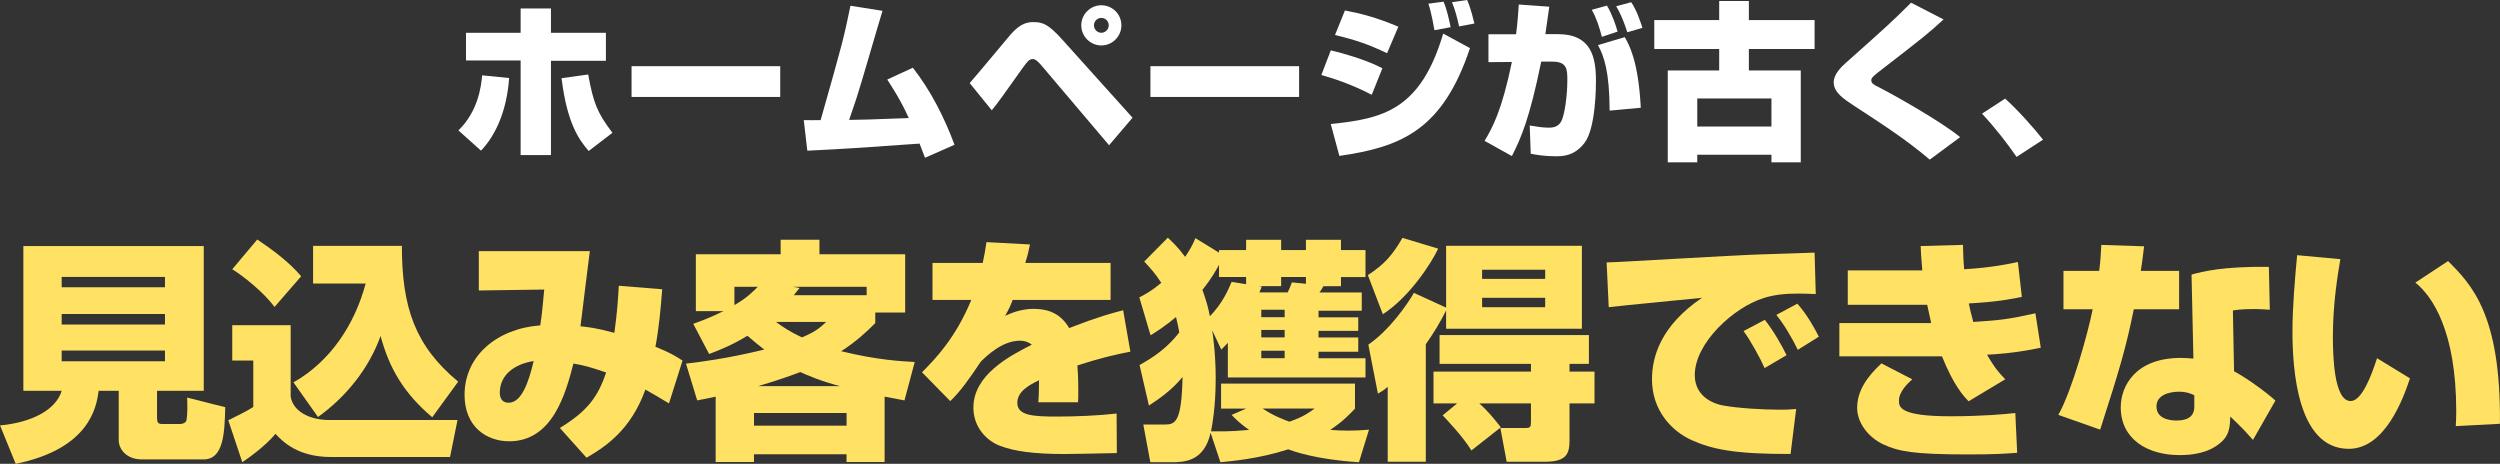 <?xml version="1.0" encoding="UTF-8"?>
<svg id="_レイヤー_2" data-name="レイヤー 2" xmlns="http://www.w3.org/2000/svg" viewBox="0 0 642.06 119.12">
  <rect x="0" y="0" width="642.06" height="119.12" fill="#333333" stroke="none"/>
  <defs>
    <style>
      .cls-1 {
        fill: #fff;
      }

      .cls-1, .cls-2 {
        stroke-width: 0px;
      }

      .cls-2 {
        fill: #ffe264;
      }
    </style>
  </defs>
  <g id="_レイヤー_3" data-name="レイヤー 3">
    <g>
      <g>
        <path class="cls-1" d="M117.73,33.49c5.06-4.9,5.84-11.28,6.1-14.14l6.93.69c-.61,8.46-3.46,14.71-7.23,18.65l-5.8-5.21ZM141.5,2.17v6.25h14.11v7.2h-14.11v24.21h-7.79V15.53h-14.03v-7.11h14.03V2.17h7.79ZM151.06,19.13c1.34,7.29,2.29,9.8,6.23,14.97l-6.1,4.68c-2.42-2.82-5.54-6.98-6.97-18.7l6.84-.95Z"/>
        <path class="cls-1" d="M200.38,17v7.9h-38.18v-7.9h38.18Z"/>
        <path class="cls-1" d="M234.45,17.4c4.63,5.94,8.05,12.71,10.69,19.78l-7.58,3.34c-.69-1.82-1-2.6-1.39-3.64-16.58,1.17-18.4,1.3-28.83,1.82l-.91-7.85c.61.04,3.51,0,4.33,0,5.63-19.91,5.84-20.56,7.66-29.37l8.23,1.3c-1.13,3.6-5.67,19.48-6.75,22.64-.87,2.6-1.39,4.17-1.82,5.38,3.51-.04,4.67-.09,15.32-.48-2.16-4.77-4.29-7.94-5.54-9.89l6.58-3.04Z"/>
        <path class="cls-1" d="M249.04,21.34c1.73-1.95,9.05-10.76,10.56-12.54,2.6-2.95,4.46-3.12,5.8-3.12,2.29,0,3.77.43,7.32,4.38l18.14,20.17-6.02,7.07-17.14-20.22c-1.21-1.43-1.82-1.91-2.47-1.91-.91,0-1.39.65-2.6,2.3-.87,1.21-4.76,6.72-5.58,7.81-.82,1.17-1.34,1.78-2.34,3.04l-5.67-6.98ZM288,6.51c0,2.86-2.34,5.16-5.15,5.16s-5.15-2.3-5.15-5.16,2.34-5.16,5.15-5.16,5.15,2.26,5.15,5.16ZM280.95,6.51c0,1.04.87,1.91,1.9,1.91s1.9-.87,1.9-1.91-.82-1.91-1.9-1.91-1.9.87-1.9,1.91Z"/>
        <path class="cls-1" d="M333.64,17v7.9h-38.18v-7.9h38.18Z"/>
        <path class="cls-1" d="M352.3,24.34c-5.54-2.86-9.96-4.21-12.94-5.08l2.42-6.33c2.73.65,8.96,2.34,13.25,4.6l-2.73,6.81ZM341.78,31.84c13.46-1.34,23.07-3.64,28.87-23.21l6.88,3.73c-7.01,21-17.58,25.38-33.55,27.68l-2.21-8.2ZM356.24,13.67c-5.02-2.39-8.05-3.38-13.38-4.69l2.55-6.29c4.16.78,8.18,1.82,13.72,4.17l-2.9,6.81ZM368.4,7.76c-.09-.52-.74-4.42-1.56-6.81l3.9-.52c.87,2.04,1.39,4.51,1.82,6.55l-4.16.78ZM374.72,6.77c-.39-1.91-1.04-4.38-1.82-6.2l3.9-.56c1.04,2.34,1.69,5.42,1.86,6.03l-3.94.74Z"/>
        <path class="cls-1" d="M397.89,1.74c-.04.39-.87,6.16-1,7.03h3.25c8.57,0,9.74,5.99,9.74,11.97,0,1.17,0,12.15-2.94,15.96-2.64,3.43-5.63,3.43-7.45,3.43-2.9,0-4.76-.35-6.36-.65l-.26-7.25c1.86.3,3.25.56,4.98.56,2.04,0,2.68-.95,3.03-1.47,1.04-1.74,1.65-7.16,1.65-10.67,0-2.73,0-4.82-3.81-4.82h-2.9c-2.99,14.66-5.2,19.69-7.53,24.25l-7.01-3.9c1.95-3.25,4.42-7.68,7.01-20.26l-6.02.04v-7.16h7.1c.43-3.38.56-5.68.69-7.64l7.83.56ZM411.4,9.46c-.65-2.47-1.43-4.95-2.6-6.94l3.9-1.08c1.25,2,2.34,5.16,2.73,6.68l-4.03,1.34ZM413.39,28.41c-.04-10.19-1.47-14.01-2.99-16.83l6.88-2.04c1.17,2.04,3.51,6.29,4.11,18.13l-8.01.74ZM417.93,8.29c-.17-.61-1.34-4.21-2.86-6.68l3.85-1.04c1.34,1.82,2.47,5.25,2.9,6.59l-3.9,1.13Z"/>
        <path class="cls-1" d="M441.53,18.09v-5.51h-16.67v-7.42h16.67V.26h7.62v4.9h16.88v7.42h-16.88v5.51h13.33v23.6h-7.53v-1.95h-19.05v1.95h-7.58v-23.6h13.2ZM435.9,25.29v7.2h19.05v-7.2h-19.05Z"/>
        <path class="cls-1" d="M495.61,41c-5.8-4.95-12.12-9.07-19.39-13.8-2.77-1.82-5.28-3.47-5.28-6.07,0-2.08,1.99-3.99,3.12-4.99,10.48-9.33,11.64-10.37,16.75-15.44l8.35,4.29c-4.29,3.9-4.76,4.25-16.97,13.71-1.47,1.17-1.6,1.47-1.6,1.95,0,.74.65,1.13,1.82,1.69,3.68,1.87,15.93,8.72,21,12.88l-7.79,5.77Z"/>
        <path class="cls-1" d="M517.91,40.3c-2.12-3.08-5.24-7.2-8.88-11.11l5.93-3.86c3.03,2.65,7.62,7.81,9.74,10.54l-6.8,4.42Z"/>
      </g>
      <g>
        <path class="cls-2" d="M30.49,100.36h-5.16c-.54,4.27-2.4,14.91-21.3,18.76l-4.02-9.86c7.8-.72,14.28-3.79,15.84-8.9H6v-37.16h46.33v37.16h-12v6.86c0,1.5.36,1.68,1.56,1.68h4.38c.54,0,1.5-.3,1.62-.96.3-1.62.24-3.91.18-5.83l9.78,2.47c-.18,6.49-.36,13.41-5.58,13.41h-15.78c-4.08,0-6-2.65-6-4.99v-12.63ZM15.84,71.13v2.65h26.53v-2.65H15.84ZM15.84,80.64v2.71h26.53v-2.71H15.84ZM15.84,90.02v2.77h26.53v-2.77H15.84Z"/>
        <path class="cls-2" d="M59.65,83.52h15v18.34c.6,3.79,4.86,6.01,9.9,6.01h32.95l-1.92,9.5h-30.55c-8.58,0-12.42-3.97-14.28-5.95-2.82,3.43-7.62,6.67-8.52,7.28l-3.6-10.76c1.92-.96,5.34-2.65,6.42-3.43v-11.91h-5.4v-9.08ZM66.07,61.51c4.02,2.71,8.16,5.77,11.28,9.44l-6.84,7.88c-2.7-3.67-7.92-7.88-10.86-9.68l6.42-7.64ZM75.37,98.2c9.48-5.35,15.72-14.85,18.54-25.38h-13.5v-9.68h22.8c0,15.76,3.36,25.68,14.46,34.88l-6.66,9.14c-7.2-6.07-11.04-12.51-13.26-20.87-3.06,8.42-8.82,15.58-16.08,20.81l-6.3-8.9Z"/>
        <path class="cls-2" d="M170.07,74.32c-.42,5.35-.84,9.92-1.74,14.73,3.96,1.62,5.16,2.41,6.96,3.55l-3.48,11c-2.52-1.5-4.2-2.53-6.06-3.55-3.72,10.34-10.14,14.61-15.12,17.5l-6.84-7.64c6.96-4.27,9.72-7.82,11.88-14.25-4.08-1.38-5.52-1.8-8.4-2.29-2.04,7.88-5.4,19.96-16.5,19.96-5.82,0-11.46-3.73-11.46-11.91,0-9.98,8.28-17.02,19.44-17.86.42-2.47.78-6.62,1.02-9.2l-16.8.24v-10.1h28.51c-.42,3.07-2.04,16.54-2.4,19.3,1.74.18,3.84.36,8.7,1.68.72-5.11.96-8.78,1.14-12.09l11.16.9ZM128.36,100.84c0,.42,0,2.59,2.28,2.59,3.36,0,5.16-5.41,6.42-10.7-4.74.72-8.7,3.43-8.7,8.12Z"/>
        <path class="cls-2" d="M178.05,83.16c1.98-.72,4.32-1.56,7.74-3.25h-7.08v-14.61h21.78v-3.73h9.96v3.73h22.02v14.97h-7.68v2.71c-2.34,2.35-4.92,4.75-8.76,7.22,9.36,2.29,15.6,2.59,18.9,2.77l-2.64,9.86c-2.34-.42-3.54-.66-5.1-.96v16.78h-9.78v-1.98h-23.77v1.98h-9.84v-16.78c-2.94.6-3.3.72-4.74.96l-2.88-9.44c3.6-.42,10.44-1.26,20.1-3.61-1.44-1.08-3.06-2.46-4.32-3.55-3.72,2.29-7.26,3.73-9.84,4.69l-4.08-7.76ZM188.61,73.66v4.69c3.3-1.86,5.04-3.73,6-4.69h-6ZM193.65,106.07v3.25h23.77v-3.25h-23.77ZM215.68,99.16c-5.16-1.38-8.28-2.77-10.14-3.61-1.62.6-4.86,1.86-10.8,3.61h20.94ZM199.29,82.68c1.68,1.26,3.6,2.53,6.66,3.97,3.6-1.5,4.68-2.53,6.24-3.97h-12.9ZM222.58,75.83v-2.17h-18.96l1.74.3c-.48.6-.96,1.14-1.5,1.86h18.72Z"/>
        <path class="cls-2" d="M264.52,62.78c-.42,2.1-.66,3.01-1.2,4.75h21.9v9.5h-25.15c-.6,1.62-.96,2.34-1.92,4.09,3.66-1.8,6.66-1.8,7.2-1.8,2.46,0,6.6.36,9.24,4.93,7.62-2.95,10.86-3.79,13.86-4.57l1.86,10.64c-2.58.48-7.02,1.38-13.62,3.55.24,2.83.24,5.35.24,6.37,0,1.26,0,2.17-.06,3.07h-10.2c.12-1.32.12-1.92.18-5.65-2.4,1.14-5.58,2.83-5.58,5.77,0,3.37,4.2,3.55,10.32,3.55,4.62,0,10.62-.24,15.18-.78l.06,10.16c-4.92.12-12.54.24-13.5.24-7.86,0-12.9-.72-16.5-2.1-3.48-1.32-6.84-4.81-6.84-9.8,0-8.36,9.06-13.17,15-16.18-1.2-.96-2.52-1.02-3.06-1.02-4.56,0-8.52,3.91-10.02,5.35-3.06,4.57-5.28,7.7-7.86,10.16l-7.26-7.4c3.48-3.49,8.64-8.84,12.66-18.58h-9.96v-9.5h12.9c.42-1.92.66-3.31.96-5.35l11.16.6Z"/>
        <path class="cls-2" d="M292.67,93.75c4.08-2.29,7.14-4.51,10.2-8.36-.24-1.38-.48-2.53-.84-3.97-2.82,2.35-4.8,3.61-6.54,4.69l-2.88-9.74c1.5-.78,3.12-1.62,5.64-3.73-1.62-2.53-3-3.97-4.38-5.47l6.06-6.13c1.26,1.2,2.58,2.41,4.44,4.93,1.5-2.22,2.1-3.49,2.64-4.81l6.06,3.73v-.66h6.96v-2.65h9v2.65h6.36v-2.65h9v2.65h6.3v6.92h-6.3v2.35h-4.5c-.24.48-.78,1.26-1.02,1.62h10.86v4.69h-11.1v1.68h10.2v3.49h-10.2v1.68h10.2v3.67h-10.2v1.68h12.06v4.93h-35.35v-8.9c-.48.54-.72.78-1.68,1.74l-2.34-4.93c.24,1.56.9,6.19.9,12.39,0,7.28-.9,11.91-1.2,13.53,2.22,0,4.62.12,9.78-.36-2.4-1.68-3.42-2.77-4.5-3.85l3.72-1.62h-6.42v-6.43h34.39v6.43c-1.38,1.44-2.88,3.13-6.36,5.47,1.56.12,3,.18,4.56.18,2.4,0,3.96-.12,5.4-.24l-2.58,8.36c-10.98-.66-17.04-2.89-18.18-3.31-7.56,2.46-14.94,3.07-17.4,3.31l-2.52-7.58c-1.68,7.58-7.02,7.58-10.14,7.58h-5.34l-1.8-9.68h5.52c2.76,0,4.32-.72,4.56-12.21-2.64,3.25-5.88,5.53-8.64,7.34l-2.4-10.4ZM320.03,73v-1.86h-6.96v-3.13c-.72,1.32-1.8,3.37-4.26,6.43,1.14,3.19,1.5,4.69,1.92,6.79,3.3-3.43,4.68-6.73,5.58-8.84l3.72.6ZM324.05,73.6c-.24.6-.36.9-.6,1.5h7.26c.3-.6.78-1.68,1.08-2.58l3.6.36v-1.74h-6.36v2.35h-5.7l.72.12ZM323.93,79.55v1.92h6v-1.92h-6ZM323.93,84.73v1.92h6v-1.92h-6ZM323.93,90.08v1.92h6v-1.92h-6ZM324.29,104.93c2.7,1.86,5.7,2.95,6.84,3.37,3.54-1.2,4.98-2.28,6.48-3.37h-13.32Z"/>
        <path class="cls-2" d="M351.3,70.65c4.2-2.71,6.36-5.17,8.88-9.56l9.18,2.77c-1.92,4.03-7.5,12.51-14.22,16.84l-3.84-10.04ZM371.4,79.73c-1.5,3.01-3.24,5.89-5.22,8.66v30.19h-9.78v-19.24c-.9.78-1.32,1.08-2.52,1.74l-2.46-12.57c5.46-3.73,10.14-10.52,11.7-13.29l8.28,3.79v-15.88h34.87v21.29h-34.87v-4.69ZM374.22,103.61h-6.06v-8.18h25.03v-1.98h-23.47v-7.4h38.35v7.4h-4.98v1.98h6.42v8.18h-6.42v9.5c0,3.25-.66,5.47-6.18,5.47h-9.96l-1.62-8.66h6.36c1.38,0,1.5-.24,1.5-1.8v-4.51h-13.26c2.16,1.92,3.78,3.91,5.52,6.13l-7.56,5.95c-2.1-3.49-6.36-7.94-7.38-9.02l3.72-3.07ZM380.64,69.27v2.35h16.2v-2.35h-16.2ZM380.64,76.49v2.41h16.2v-2.41h-16.2Z"/>
        <path class="cls-2" d="M466.34,75.52c-1.32-.06-2.94-.12-4.5-.12-3.24,0-6,.24-8.88,1.14-7.74,2.41-17.7,11.55-17.7,19.78,0,5.95,5.52,7.46,6.96,7.76,4.02.78,10.74,1.14,14.88,1.14,1.44,0,1.98,0,4.2-.18l-1.44,11.55c-14.46.06-20.28-1.26-25.39-3.55-5.1-2.29-10.2-7.58-10.2-15.63,0-5.77,2.22-13.71,12.84-20.93-3.78.42-20.52,1.98-23.95,2.41l-.54-11.49c2.4,0,32.71-1.86,38.89-2.04,1.44-.06,13.56-.42,14.52-.48l.3,10.64ZM453.19,94.53c-1.08-2.47-3.54-6.98-5.4-9.5l5.46-2.89c2.16,2.71,4.44,6.67,5.58,9.08l-5.64,3.31ZM461.72,89.84c-1.26-2.65-3.6-6.67-5.52-8.96l5.4-2.89c2.58,2.89,4.56,6.55,5.52,8.48l-5.4,3.37Z"/>
        <path class="cls-2" d="M504.14,62.9c.06,1.86.06,3.49.3,6.25,7.08-.42,11.22-1.32,13.8-1.86l1.02,8.96c-3,.6-6.18,1.26-13.62,1.68.18.96.6,2.83,1.14,4.75,6.66-.42,9-.66,15.96-2.22l1.38,8.84c-2.7.54-6.96,1.44-13.8,1.8,2.04,3.55,3.24,4.81,4.68,6.31l-9.42,5.65c-1.32-1.38-3.78-3.97-6.84-11.55h-26.35v-8.54h23.58c-.3-1.32-.42-1.92-1.02-4.69h-20.4v-8.84h19.14c-.3-3.85-.36-4.33-.42-6.25l10.86-.3ZM491.12,97.41c-1.26,1.14-3.42,3.19-3.42,5.47,0,1.56,0,4.03,13.14,4.03,8.4,0,14.04-.54,16.74-.84l.48,10.22c-3.24.24-5.82.42-12.66.42-14.04,0-17.82-.78-21.72-2.58-3.84-1.8-6.72-5.53-6.72-9.38,0-4.27,2.46-7.94,6.24-11.42l7.92,4.09Z"/>
        <path class="cls-2" d="M550.65,63.26c-.3,2.77-.54,4.33-.84,6.31h9.84v9.86h-11.64c-1.92,9.5-3.54,15.15-8.64,30.91l-10.74-3.79c3.48-6.13,7.62-21.05,8.82-27.12h-7.5v-9.86h9.18c.36-2.83.42-4.63.54-6.67l10.98.36ZM582.94,79.55c-1.2-.06-2.22-.18-4.14-.18-3.12,0-4.44.24-5.34.36l.3,15.63c2.88,1.5,8.22,5.29,10.62,7.52l-5.76,10.1c-2.16-2.41-2.4-2.65-2.76-3.01-2.04-1.98-2.22-2.17-3.06-3.01-.12,2.65-.18,4.81-2.58,6.79-3,2.59-7.14,3.13-10.44,3.13-8.34,0-15.12-4.15-15.12-12.27,0-5.47,3.78-12.69,15.42-12.69,1.14,0,1.98.06,3.24.18l-.48-21.59c2.94-.78,7.8-2.1,19.86-1.98l.24,11ZM563.55,101.5c-1.08-.48-2.04-.9-3.96-.9-2.22,0-5.76.72-5.76,3.79,0,3.61,4.44,3.61,5.16,3.61,2.4,0,4.56-.72,4.56-3.55v-2.95Z"/>
        <path class="cls-2" d="M601.06,66.56c-.66,3.91-1.92,11.31-1.92,19.84,0,4.81.24,16.6,4.56,16.6,2.82,0,5.22-6.19,6.78-11l8.46,5.17c-1.68,5.05-6.36,18.1-15.72,18.1-13.26,0-14.46-20.57-14.46-30.19,0-6.25.66-13.83,1.2-19.54l11.1,1.02ZM630.7,109.44c.06-1.08.12-2.16.12-3.85,0-20.51-6.12-29.53-10.5-33.01l8.4-5.53c6,6.01,13.62,13.71,13.32,41.79l-11.34.6Z"/>
      </g>
    </g>
  </g>
</svg>